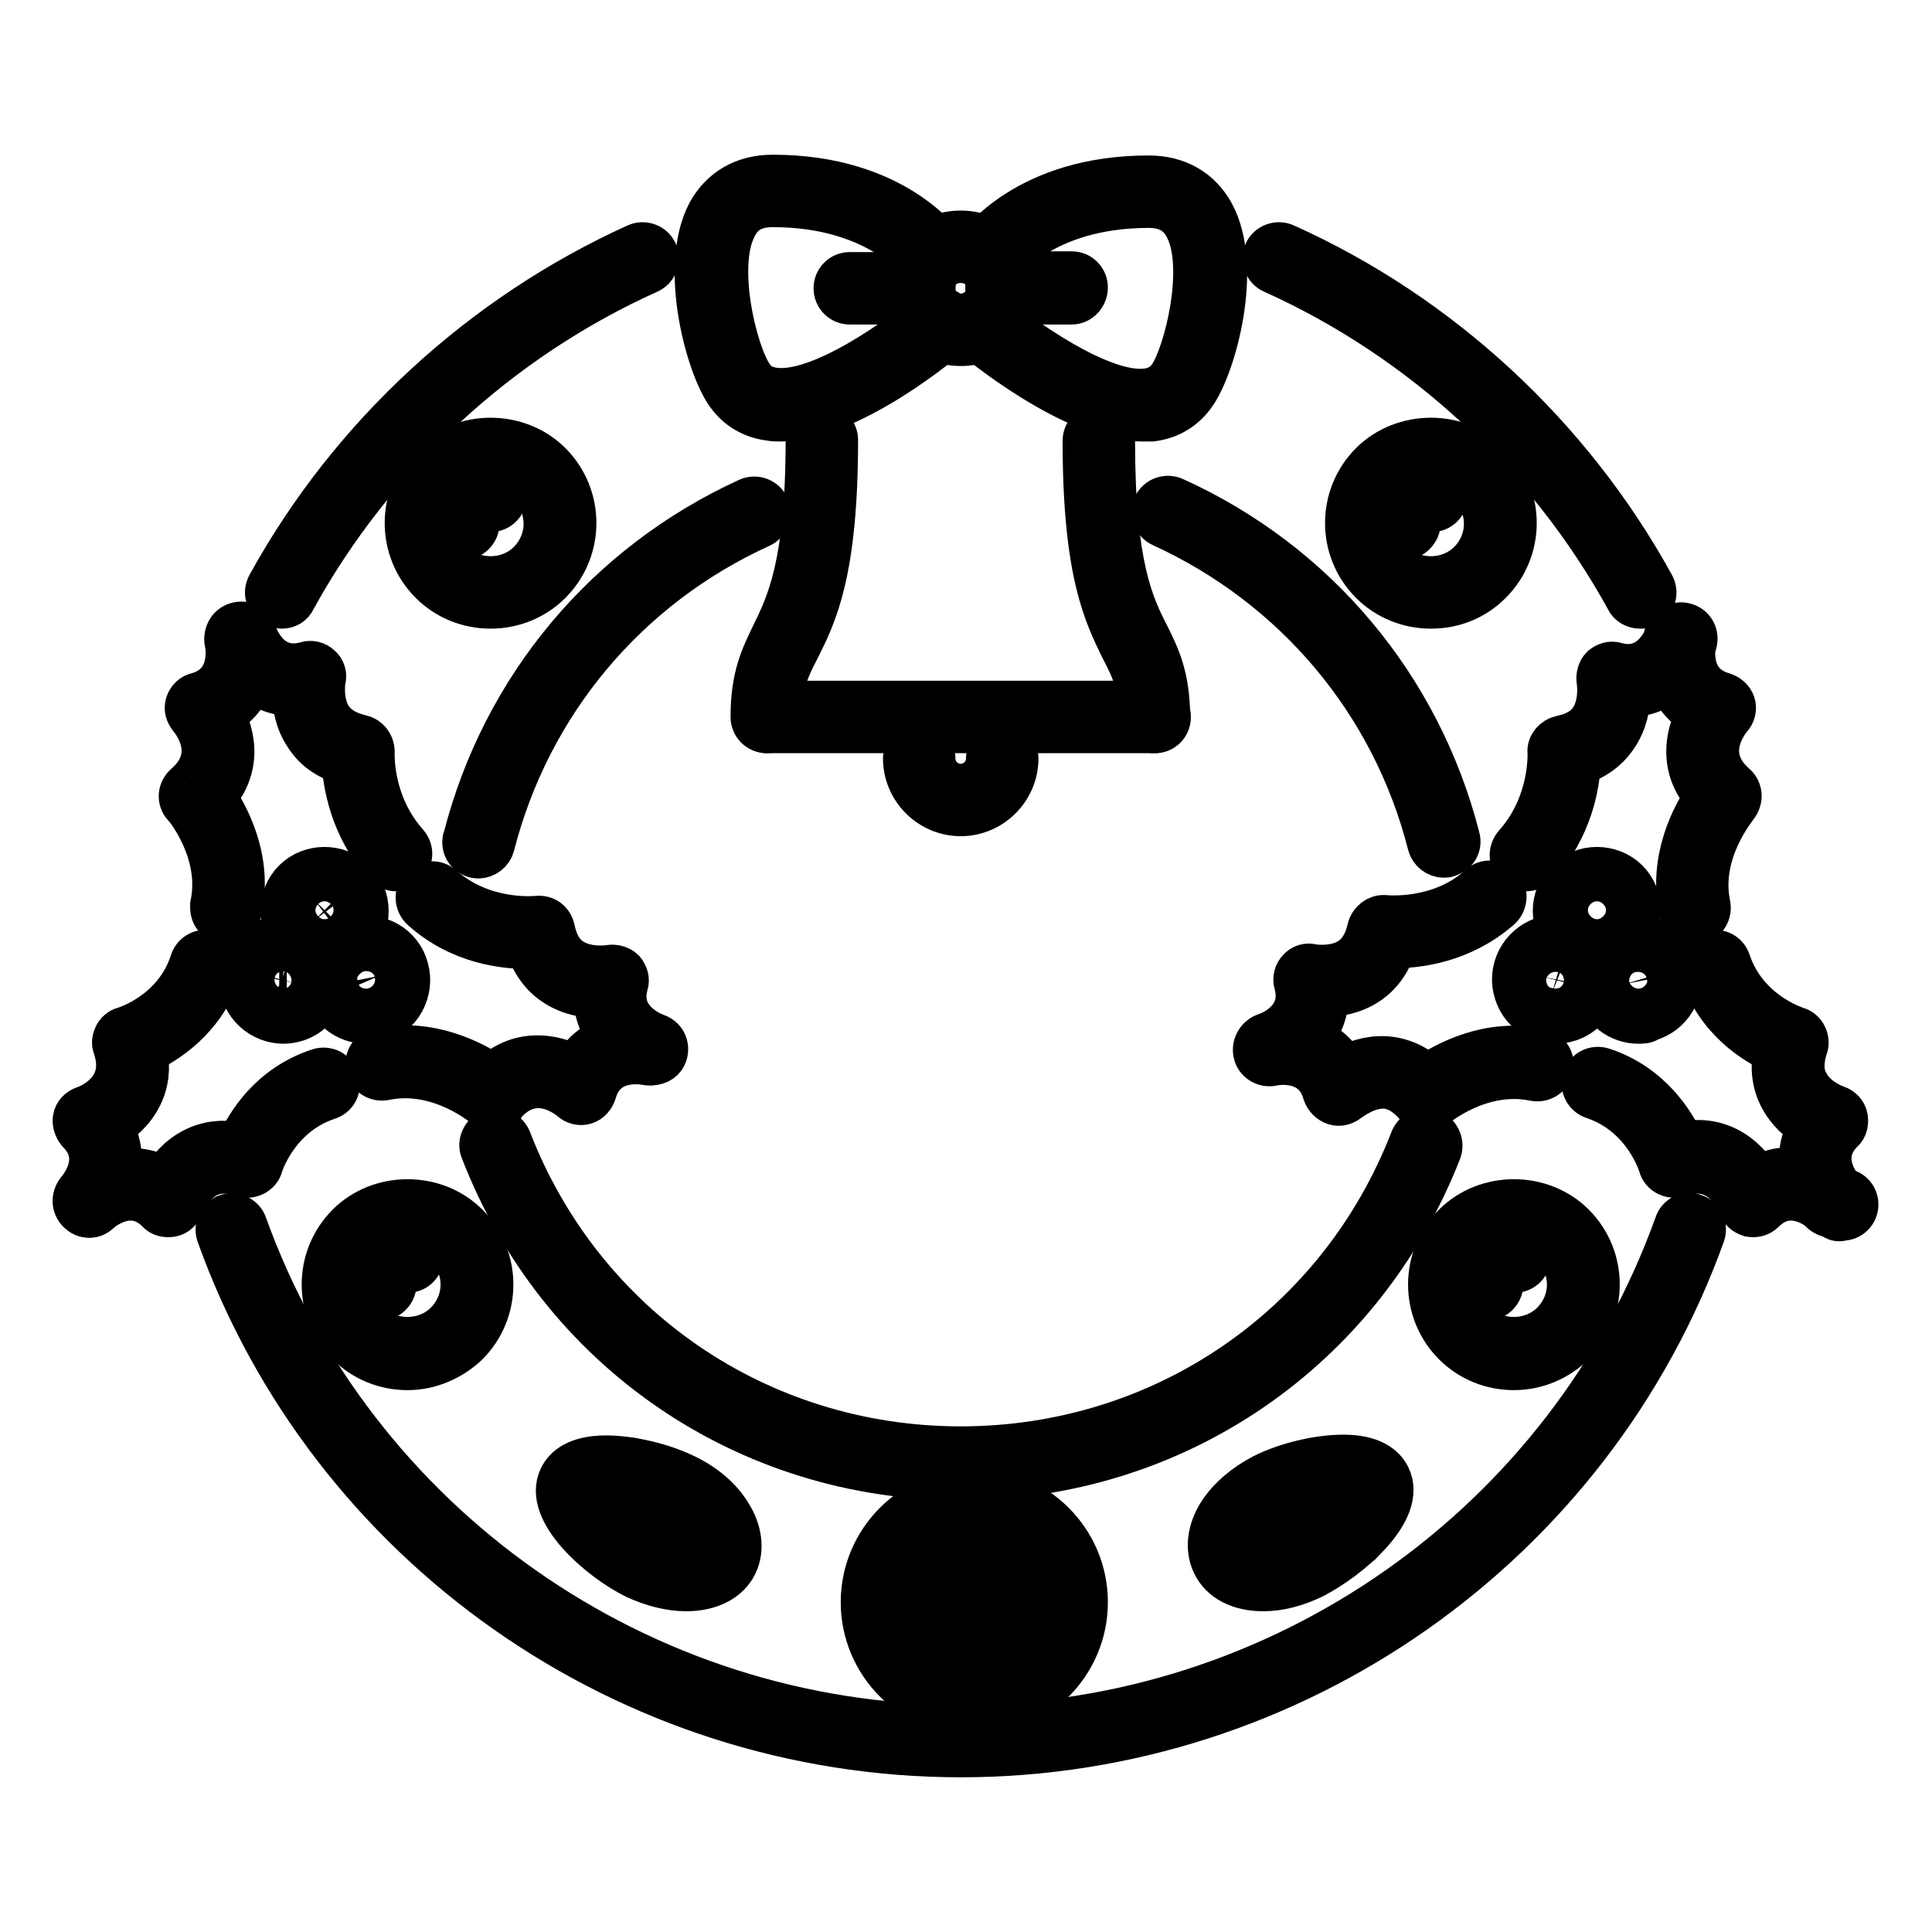 <?xml version="1.0" encoding="utf-8"?>
<!-- Svg Vector Icons : http://www.onlinewebfonts.com/icon -->
<!DOCTYPE svg PUBLIC "-//W3C//DTD SVG 1.1//EN" "http://www.w3.org/Graphics/SVG/1.1/DTD/svg11.dtd">
<svg version="1.1" xmlns="http://www.w3.org/2000/svg" xmlns:xlink="http://www.w3.org/1999/xlink" x="0px" y="0px" viewBox="0 0 256 256" enable-background="new 0 0 256 256" xml:space="preserve">
<g> <path stroke-width="6" fill-opacity="0" stroke="#000000"  d="M186,71.2c-1,0-1.8-0.8-1.8-1.8c0,0,0,0,0,0c0-3,2.5-5.5,5.5-5.5c1,0,1.8,0.8,1.8,1.8c0,1-0.8,1.8-1.8,1.8 c-1,0-1.8,0.8-1.8,1.8S187,71.2,186,71.2C186,71.2,186,71.2,186,71.2L186,71.2z"/> <path stroke-width="6" fill-opacity="0" stroke="#000000"  d="M189.6,80.3c-2.9,0-5.7-1.1-7.8-3.2c-4.3-4.3-4.3-11.3,0-15.6c4.2-4.2,11.4-4.2,15.6,0 c4.3,4.3,4.3,11.3,0,15.6C195.3,79.2,192.6,80.3,189.6,80.3z M189.6,62c-2,0-3.8,0.8-5.2,2.2c-1.4,1.4-2.1,3.2-2.1,5.2 c0,2,0.8,3.8,2.1,5.2c2.8,2.8,7.6,2.8,10.4,0c2.9-2.9,2.9-7.5,0-10.4C193.4,62.8,191.6,62,189.6,62z M61.3,71.2 c-1,0-1.8-0.8-1.8-1.8c0,0,0,0,0,0c0-3,2.5-5.5,5.5-5.5c1,0,1.8,0.8,1.8,1.8c0,1-0.8,1.8-1.8,1.8c-1,0-1.8,0.8-1.8,1.8c0,0,0,0,0,0 C63.2,70.4,62.3,71.2,61.3,71.2C61.3,71.2,61.3,71.2,61.3,71.2z"/> <path stroke-width="6" fill-opacity="0" stroke="#000000"  d="M65,80.3c-2.9,0-5.7-1.1-7.8-3.2c-4.3-4.3-4.3-11.3,0-15.6c4.2-4.2,11.4-4.2,15.6,0 c4.3,4.3,4.3,11.3,0,15.6C70.7,79.2,67.9,80.3,65,80.3z M65,62c-2,0-3.8,0.8-5.2,2.2c-2.9,2.9-2.9,7.5,0,10.4 c2.8,2.8,7.6,2.8,10.4,0c2.9-2.9,2.9-7.5,0-10.4C68.8,62.8,66.9,62,65,62z M197,172c-1,0-1.8-0.8-1.8-1.8c0-3,2.5-5.5,5.5-5.5 c1,0,1.8,0.8,1.8,1.8c0,0,0,0,0,0c0,1-0.8,1.8-1.8,1.8c-1,0-1.8,0.8-1.8,1.8v0C198.8,171.2,198,172,197,172L197,172z"/> <path stroke-width="6" fill-opacity="0" stroke="#000000"  d="M200.6,181.2c-2.9,0-5.7-1.1-7.8-3.2c-4.3-4.3-4.3-11.3,0-15.6c4.2-4.2,11.4-4.2,15.6,0 c4.3,4.3,4.3,11.3,0,15.6C206.3,180,203.6,181.2,200.6,181.2z M200.6,162.8c-2,0-3.8,0.8-5.2,2.2c-1.4,1.4-2.1,3.2-2.1,5.2 c0,1.9,0.8,3.8,2.1,5.2c2.8,2.8,7.6,2.8,10.4,0c2.9-2.9,2.9-7.5,0-10.4C204.4,163.6,202.6,162.8,200.6,162.8z"/> <path stroke-width="6" fill-opacity="0" stroke="#000000"  d="M127.3,232.5c-44,0-83.5-27.7-98.3-69c-0.3-1,0.2-2,1.1-2.3c0.9-0.3,2,0.2,2.3,1.1 c14.3,39.8,52.4,66.6,94.9,66.6c42.5,0,80.6-26.8,94.9-66.6c0.3-1,1.4-1.5,2.3-1.1c1,0.3,1.4,1.4,1.1,2.3 C210.8,204.7,171.3,232.5,127.3,232.5z M37.3,80.3c-0.3,0-0.6-0.1-0.9-0.2c-0.9-0.5-1.2-1.6-0.7-2.5c0,0,0,0,0,0 c10.9-19.8,28.2-35.7,48.7-45c0.9-0.4,2,0,2.4,0.9c0,0,0,0,0,0c0.4,0.9,0,2-0.9,2.4c0,0,0,0,0,0c-19.8,8.9-36.5,24.3-47,43.4 C38.6,80,38,80.3,37.3,80.3z M63.4,113.4c-1,0-1.8-0.8-1.8-1.8c0-0.2,0-0.3,0.1-0.5c5.1-19.9,18.7-36.2,37.5-44.8 c0.9-0.4,2,0,2.4,0.9c0.4,0.9,0,2-0.9,2.4c0,0,0,0,0,0C82.9,77.7,70,93.2,65.2,112C65,112.8,64.2,113.4,63.4,113.4L63.4,113.4z  M191.3,113.3c-0.8,0-1.6-0.6-1.8-1.4c-4.8-18.9-17.8-34.3-35.5-42.4c-0.9-0.4-1.3-1.5-0.9-2.4c0,0,0,0,0,0 c0.4-0.9,1.5-1.3,2.4-0.9c18.8,8.5,32.5,24.9,37.6,44.8c0.3,1-0.3,2-1.3,2.2C191.7,113.3,191.5,113.3,191.3,113.3L191.3,113.3z"/> <path stroke-width="6" fill-opacity="0" stroke="#000000"  d="M127.3,195.8c-28.3,0-53.1-17-63.3-43.4c-0.4-0.9,0.1-2,1-2.4c0,0,0,0,0,0c0.9-0.4,2,0.1,2.4,1c0,0,0,0,0,0 c9.6,24.9,33.1,41,59.9,41c26.8,0,50.3-16.1,59.9-41c0.4-0.9,1.4-1.4,2.4-1c0,0,0,0,0,0c0.9,0.4,1.4,1.4,1.1,2.4c0,0,0,0,0,0 C180.4,178.8,155.6,195.8,127.3,195.8z M129.1,227c-8.1,0-14.7-6.6-14.7-14.7c0-8.1,6.6-14.7,14.7-14.7c8.1,0,14.7,6.6,14.7,14.7 C143.8,220.4,137.2,227,129.1,227z M129.1,201.3c-6.1,0-11,4.9-11,11c0,6.1,4.9,11,11,11c6.1,0,11-4.9,11-11 C140.1,206.3,135.2,201.3,129.1,201.3z M50.3,172c-1,0-1.8-0.8-1.8-1.8c0-3,2.5-5.5,5.5-5.5c1,0,1.8,0.8,1.8,1.8 c0,1-0.8,1.8-1.8,1.8c-1,0-1.8,0.8-1.8,1.8C52.2,171.2,51.3,172,50.3,172z"/> <path stroke-width="6" fill-opacity="0" stroke="#000000"  d="M54,181.2c-2.9,0-5.7-1.1-7.8-3.2c-4.3-4.3-4.3-11.3,0-15.6c4.2-4.2,11.4-4.2,15.6,0 c4.3,4.3,4.3,11.3,0,15.6C59.7,180,56.9,181.2,54,181.2z M54,162.8c-2,0-3.8,0.8-5.2,2.2c-1.4,1.4-2.1,3.2-2.1,5.2 c0,2,0.8,3.8,2.1,5.2c2.8,2.8,7.6,2.8,10.4,0c2.9-2.9,2.9-7.5,0-10.4C57.8,163.6,55.9,162.8,54,162.8z M211.6,126.2 c-1.5,0-2.9-0.6-3.9-1.6c-1-1-1.6-2.4-1.6-3.9c0-1.5,0.6-2.9,1.6-3.9c2.1-2.1,5.7-2.1,7.8,0c1,1,1.6,2.4,1.6,3.9 c0,1.5-0.6,2.8-1.6,3.9C214.5,125.6,213.1,126.2,211.6,126.2z M211.6,118.8c-0.5,0-1,0.2-1.3,0.5c-0.3,0.3-0.5,0.8-0.5,1.3 c0,0.5,0.2,1,0.5,1.3c0.7,0.7,1.9,0.7,2.6,0c0.3-0.3,0.5-0.8,0.5-1.3c0-0.5-0.2-1-0.5-1.3C212.6,119,212.1,118.8,211.6,118.8z"/> <path stroke-width="6" fill-opacity="0" stroke="#000000"  d="M217.1,135.3c-2.5,0-4.7-1.7-5.3-4.1c-0.4-1.4-0.2-2.9,0.5-4.2c0.7-1.3,1.9-2.2,3.3-2.6 c2.8-0.8,6,1,6.7,3.9c0.8,2.9-1,5.9-3.9,6.7C218.1,135.3,217.6,135.3,217.1,135.3z M217.1,128c-0.2,0-0.3,0-0.5,0.1 c-0.5,0.1-0.9,0.4-1.1,0.9c-0.2,0.4-0.3,0.9-0.2,1.4c0.3,1,1.3,1.6,2.2,1.3c1-0.3,1.6-1.3,1.3-2.2C218.7,128.6,218,128,217.1,128z" /> <path stroke-width="6" fill-opacity="0" stroke="#000000"  d="M206.1,135.3c-0.5,0-1-0.1-1.4-0.2c-1.4-0.4-2.6-1.3-3.3-2.6c-0.7-1.3-0.9-2.8-0.5-4.2 c0.8-2.9,3.8-4.7,6.7-3.9c2.9,0.8,4.7,3.8,3.9,6.7C210.8,133.7,208.6,135.3,206.1,135.3L206.1,135.3z M206.1,128 c-0.8,0-1.6,0.6-1.8,1.4c-0.1,0.5-0.1,1,0.2,1.4c0.2,0.4,0.6,0.7,1.1,0.9c1,0.3,2-0.3,2.2-1.3c0.3-1-0.3-2-1.3-2.2 C206.5,128,206.3,128,206.1,128z"/> <path stroke-width="6" fill-opacity="0" stroke="#000000"  d="M242.8,161c-0.4,0-0.9-0.2-1.2-0.5c-0.4-0.4-4.4-3.7-8-0.1c-0.5,0.5-1.1,0.6-1.7,0.5 c-0.6-0.2-1.1-0.6-1.3-1.2c-0.2-0.6-2.3-6.1-8.2-4.1c-0.5,0.2-1,0.1-1.4-0.1c-0.4-0.2-0.8-0.6-0.9-1.1c-0.1-0.3-2.1-6.8-8.9-9.1 c-1-0.3-1.5-1.4-1.2-2.3c0.3-1,1.3-1.5,2.3-1.2c6.4,2.1,9.4,7.2,10.6,9.8c2.2-0.4,4.1-0.2,5.9,0.7c2,1,3.3,2.6,4.1,3.9 c4.4-2.6,9-0.4,11.1,1.5c0.8,0.7,0.8,1.8,0.1,2.6h0C243.8,160.8,243.3,161,242.8,161L242.8,161z"/> <path stroke-width="6" fill-opacity="0" stroke="#000000"  d="M242.8,161c-0.5,0-1-0.2-1.4-0.6c-1.8-2.1-4.1-6.7-1.5-11.1c-1.3-0.8-2.9-2.1-3.9-4.1 c-0.9-1.8-1.1-3.8-0.7-5.9c-2.6-1.2-7.7-4.2-9.8-10.7c-0.3-1,0.2-2,1.2-2.3c1-0.3,2,0.2,2.3,1.2c0,0,0,0,0,0c2.3,6.8,8.8,8.8,9,8.9 c0.5,0.1,0.9,0.5,1.1,0.9c0.2,0.4,0.3,1,0.1,1.4c-0.6,1.9-0.6,3.5,0.1,4.8c1.2,2.4,4,3.3,4,3.3c0.6,0.2,1.1,0.7,1.2,1.3 c0.1,0.6,0,1.3-0.5,1.7c-3.6,3.6-0.3,7.5,0.1,8c1,0,1.8,0.8,1.8,1.8c0,1-0.8,1.8-1.8,1.8C243.6,161.6,243.1,161.4,242.8,161 L242.8,161z M168.3,140.8c-0.8,0-1.5-0.5-1.7-1.3c-0.3-1,0.2-2,1.2-2.3c0,0,0,0,0,0c0.6-0.2,5.3-2,4-6.9c-0.2-0.6,0-1.3,0.4-1.7 c0.4-0.5,1.1-0.7,1.7-0.5c0,0,1.7,0.3,3.5-0.2c2.2-0.6,3.5-2.2,4.1-4.8c0.2-0.9,1.1-1.6,2-1.5c0.1,0,7.3,0.8,12.7-4.1 c0.7-0.7,1.9-0.6,2.6,0.1c0.7,0.7,0.6,1.9-0.1,2.6c0,0,0,0,0,0c-5.1,4.5-11,5.1-14,5.1c-0.7,2.1-1.9,3.8-3.6,4.9 c-1.8,1.2-3.8,1.5-5.4,1.6c0.1,5.1-4.2,8-6.8,8.8C168.6,140.8,168.5,140.8,168.3,140.8L168.3,140.8z"/> <path stroke-width="6" fill-opacity="0" stroke="#000000"  d="M189.1,146.9c-0.5,0-1-0.2-1.4-0.6c-1.3-1.5-2.7-2.3-4.2-2.4c-2.6-0.1-4.8,1.8-4.9,1.8 c-0.5,0.4-1.1,0.6-1.7,0.4c-0.6-0.2-1.1-0.7-1.3-1.3c-1.4-5-6.7-4-7-3.9c-1,0.2-2-0.4-2.2-1.4c-0.2-1,0.4-2,1.4-2.2 c2.7-0.6,7.9-0.2,10.3,4.3c1.4-0.7,3.3-1.4,5.4-1.3c2,0.1,3.9,0.9,5.6,2.4c2.5-1.7,8.3-4.9,15-3.4c1,0.2,1.6,1.2,1.4,2.2 c-0.2,1-1.2,1.6-2.2,1.4c-7.2-1.5-13.2,3.6-13.3,3.7C189.9,146.7,189.5,146.9,189.1,146.9z"/> <path stroke-width="6" fill-opacity="0" stroke="#000000"  d="M224.6,122.1c-0.9,0-1.6-0.6-1.8-1.5c-1.4-6.8,1.7-12.5,3.4-15c-1.5-1.7-2.3-3.5-2.4-5.6 c-0.1-2.2,0.6-4.1,1.3-5.4c-4.5-2.5-4.8-7.6-4.3-10.3c0.2-1,1.2-1.6,2.2-1.4c1,0.2,1.6,1.2,1.4,2.2c-0.1,0.6-1,5.6,3.9,7 c0.6,0.2,1.1,0.6,1.3,1.2c0.2,0.6,0,1.3-0.4,1.7c-0.4,0.5-4.1,5,0.6,9.1c0.8,0.7,0.8,1.8,0.2,2.6c0,0.1-5.2,6.1-3.7,13.2 c0.2,1-0.4,2-1.4,2.2C224.9,122.1,224.8,122.1,224.6,122.1z"/> <path stroke-width="6" fill-opacity="0" stroke="#000000"  d="M202.2,115.1c-0.5,0-0.9-0.2-1.2-0.5c-0.8-0.7-0.8-1.8-0.1-2.6c4.9-5.5,4.5-12.3,4.5-12.3 c-0.1-0.9,0.6-1.7,1.5-1.9c1.9-0.4,3.3-1.2,4.1-2.5c1.4-2.2,0.9-5.1,0.9-5.1c-0.1-0.6,0.1-1.3,0.5-1.7c0.5-0.4,1.1-0.6,1.7-0.4 c5,1.4,6.8-3.8,6.9-4c0.3-1,1.3-1.5,2.3-1.2c1,0.3,1.5,1.3,1.2,2.3c0,0,0,0,0,0c-0.9,2.6-3.7,6.9-8.8,6.8c0,1.5-0.4,3.6-1.6,5.4 c-1.1,1.7-2.8,3-5,3.7c-0.1,2.7-1,8.5-5.5,13.5C203.2,114.9,202.7,115.1,202.2,115.1L202.2,115.1z"/> <path stroke-width="6" fill-opacity="0" stroke="#000000"  d="M43,126.2c-1.5,0-2.9-0.6-3.9-1.6c-1-1-1.6-2.4-1.6-3.9c0-1.5,0.6-2.9,1.6-3.9c2.1-2.1,5.7-2.1,7.8,0 c1,1,1.6,2.4,1.6,3.9c0,1.5-0.6,2.8-1.6,3.9C45.9,125.6,44.5,126.2,43,126.2z M43,118.8c-0.5,0-0.9,0.2-1.3,0.5 c-0.3,0.3-0.5,0.8-0.5,1.3c0,0.5,0.2,0.9,0.5,1.3c0.7,0.7,1.9,0.7,2.6,0c0.3-0.3,0.5-0.8,0.5-1.3c0-0.5-0.2-1-0.5-1.3 C44,119,43.5,118.8,43,118.8z"/> <path stroke-width="6" fill-opacity="0" stroke="#000000"  d="M37.5,135.3c-0.5,0-1-0.1-1.4-0.2c-2.9-0.8-4.7-3.8-3.9-6.7c0.8-2.9,3.9-4.7,6.7-3.9 c1.4,0.4,2.6,1.3,3.3,2.6c0.7,1.3,0.9,2.8,0.5,4.2C42.2,133.7,40,135.3,37.5,135.3z M37.5,128c-0.8,0-1.6,0.6-1.8,1.4 c-0.3,1,0.3,2,1.3,2.2c0.2,0,0.3,0.1,0.5,0.1c0.8,0,1.6-0.6,1.8-1.4c0.1-0.5,0.1-1-0.2-1.4c-0.2-0.4-0.6-0.7-1.1-0.9 C37.8,128,37.7,128,37.5,128z"/> <path stroke-width="6" fill-opacity="0" stroke="#000000"  d="M48.5,135.3c-2.5,0-4.7-1.7-5.3-4.1c-0.8-2.9,1-5.9,3.9-6.7c2.9-0.8,6,1,6.7,3.9c0.4,1.4,0.2,2.9-0.5,4.2 c-0.7,1.3-1.9,2.2-3.3,2.6C49.4,135.3,49,135.3,48.5,135.3z M48.5,128c-1,0-1.8,0.8-1.8,1.8c0,0.2,0,0.3,0.1,0.5 c0.3,1,1.3,1.6,2.2,1.3c0.5-0.1,0.9-0.4,1.1-0.9c0.2-0.4,0.3-0.9,0.2-1.4C50,128.6,49.3,128,48.5,128z"/> <path stroke-width="6" fill-opacity="0" stroke="#000000"  d="M11.9,161c-0.5,0-1-0.2-1.4-0.6c-0.7-0.8-0.6-1.9,0.1-2.6c2.1-1.8,6.7-4.1,11.1-1.5 c0.8-1.3,2.1-2.9,4.1-3.9c1.8-0.9,3.8-1.1,5.9-0.7c1.2-2.7,4.2-7.7,10.6-9.8c1-0.3,2,0.2,2.3,1.2c0.3,1-0.2,2-1.2,2.3 c-6.9,2.3-8.9,9-8.9,9c-0.1,0.5-0.5,0.9-0.9,1.1c-0.4,0.2-1,0.3-1.4,0.1c-1.8-0.6-3.5-0.6-4.8,0.1c-2.4,1.2-3.3,4-3.4,4 c-0.2,0.6-0.7,1.1-1.3,1.2c-0.6,0.1-1.3,0-1.7-0.5c-3.6-3.6-7.5-0.3-8,0.1C12.7,160.8,12.3,161,11.9,161z"/> <path stroke-width="6" fill-opacity="0" stroke="#000000"  d="M11.8,161c-0.5,0-0.9-0.2-1.2-0.5c-0.8-0.7-0.8-1.8-0.2-2.6c0.4-0.5,3.7-4.4,0.1-8 c-0.4-0.5-0.6-1.1-0.5-1.7c0.1-0.6,0.6-1.1,1.2-1.3c0.6-0.2,6.1-2.3,4.1-8.2c-0.2-0.5-0.1-1,0.1-1.4c0.2-0.4,0.6-0.8,1.1-0.9 c0.3-0.1,6.8-2.1,9-8.9c0.3-1,1.3-1.5,2.3-1.2c0,0,0,0,0,0c1,0.3,1.5,1.4,1.2,2.3c-2.1,6.4-7.2,9.5-9.8,10.7 c0.4,2.2,0.2,4.1-0.7,5.9c-1,2-2.6,3.3-3.9,4.1c2.6,4.4,0.4,9-1.5,11.1C12.9,160.7,12.4,161,11.8,161L11.8,161z M86.4,140.8 c-0.2,0-0.4,0-0.6-0.1c-2.6-0.9-6.9-3.7-6.8-8.8c-1.5,0-3.6-0.4-5.4-1.6c-1.7-1.1-2.9-2.8-3.6-4.9c-2.9,0-8.9-0.5-14-5.1 c-0.7-0.7-0.8-1.8-0.1-2.6c0.7-0.7,1.8-0.8,2.6-0.1c5.5,4.9,12.6,4.1,12.7,4.1c1-0.1,1.8,0.5,2,1.5c0.4,1.9,1.2,3.3,2.5,4.1 c2.2,1.4,5.1,0.9,5.1,0.9c0.6-0.1,1.3,0.1,1.7,0.5c0.4,0.5,0.6,1.1,0.4,1.7c-1.4,5,3.8,6.8,4,6.9c1,0.3,1.5,1.3,1.2,2.3 c0,0,0,0,0,0C87.9,140.3,87.2,140.8,86.4,140.8L86.4,140.8z"/> <path stroke-width="6" fill-opacity="0" stroke="#000000"  d="M65.5,146.9c-0.4,0-0.9-0.2-1.2-0.4c-0.1-0.1-6.1-5.2-13.3-3.7c-1,0.2-2-0.4-2.2-1.4c-0.2-1,0.4-2,1.4-2.2 h0c6.7-1.4,12.5,1.7,15,3.4c1.7-1.5,3.5-2.3,5.6-2.4c2.2-0.1,4.1,0.6,5.4,1.3c2.5-4.5,7.6-4.8,10.3-4.3c1,0.2,1.6,1.2,1.4,2.2 c-0.2,1-1.2,1.6-2.2,1.4c-0.6-0.1-5.6-1-7,3.9c-0.2,0.6-0.6,1.1-1.2,1.3s-1.3,0-1.7-0.4c-0.5-0.4-5-4.1-9.1,0.6 C66.6,146.6,66.1,146.9,65.5,146.9L65.5,146.9z"/> <path stroke-width="6" fill-opacity="0" stroke="#000000"  d="M30,122.1c-1,0-1.8-0.8-1.8-1.8c0-0.1,0-0.3,0-0.4c1.5-7.1-3.6-13.2-3.7-13.2c-0.7-0.8-0.6-1.9,0.2-2.6 c4.7-4.1,1-8.6,0.6-9.1c-0.4-0.5-0.6-1.1-0.4-1.7c0.2-0.6,0.7-1.1,1.3-1.2c5-1.4,4-6.7,3.9-7c-0.2-1,0.4-2,1.4-2.2 c1-0.2,2,0.4,2.2,1.4c0.6,2.7,0.2,7.9-4.3,10.3c0.7,1.4,1.4,3.3,1.3,5.4c-0.1,2-0.9,3.9-2.4,5.6c1.7,2.5,4.9,8.3,3.4,15 C31.6,121.5,30.8,122.1,30,122.1z"/> <path stroke-width="6" fill-opacity="0" stroke="#000000"  d="M52.5,115.1c-0.5,0-1-0.2-1.4-0.6c-4.5-5-5.3-10.8-5.5-13.5c-2.2-0.7-3.9-1.9-5-3.7 c-1.2-1.8-1.5-3.8-1.6-5.4c-5.1,0.1-8-4.2-8.8-6.8c-0.3-1,0.2-2,1.2-2.3c0,0,0,0,0,0c1-0.3,2,0.2,2.3,1.2c0.2,0.6,2,5.4,6.9,4 c0.6-0.2,1.3,0,1.7,0.4c0.5,0.4,0.7,1.1,0.5,1.7c0,0-0.3,1.7,0.2,3.5c0.6,2.2,2.2,3.5,4.8,4.1c0.9,0.2,1.5,1,1.5,1.9 c0,0.1-0.4,6.8,4.5,12.3c0.7,0.8,0.6,1.9-0.1,2.6C53.4,115,52.9,115.1,52.5,115.1z"/> <path stroke-width="6" fill-opacity="0" stroke="#000000"  d="M133.7,221.5c-0.3,0-0.6-0.1-0.9-0.2l-3.6-2l-3.6,2c-0.9,0.5-2,0.2-2.5-0.7c-0.2-0.4-0.3-0.8-0.2-1.2 l0.7-4.4l-3-3.1c-0.7-0.7-0.7-1.9,0-2.6c0.3-0.3,0.6-0.4,1-0.5l4.1-0.6l1.9-3.9c0.6-1.3,2.7-1.3,3.3,0l1.9,3.9l4.1,0.6 c0.7,0.1,1.2,0.6,1.5,1.2c0.2,0.7,0.1,1.4-0.4,1.9l-3,3.1l0.7,4.4c0.2,1-0.5,1.9-1.5,2.1C133.9,221.5,133.8,221.5,133.7,221.5 L133.7,221.5z M129.1,215.3c0.3,0,0.6,0.1,0.9,0.2l1.2,0.7l-0.3-1.6c-0.1-0.6,0.1-1.2,0.5-1.6l1.2-1.2l-1.5-0.2 c-0.6-0.1-1.1-0.5-1.4-1l-0.6-1.3l-0.6,1.3c-0.3,0.6-0.8,0.9-1.4,1l-1.5,0.2l1.2,1.2c0.4,0.4,0.6,1,0.5,1.6l-0.3,1.6l1.2-0.7 C128.5,215.4,128.8,215.3,129.1,215.3L129.1,215.3z"/> <path stroke-width="6" fill-opacity="0" stroke="#000000"  d="M167.4,210.5c-3.1,0-5.5-1.2-6.5-3.4c-0.9-1.9-0.6-4.3,0.8-6.5c1.3-2,3.3-3.7,5.8-5c3-1.5,7.2-2.5,10.5-2.5 c3.8,0,5.3,1.4,5.9,2.6c2.2,4.4-5.2,10.7-9.9,13.1C171.8,209.9,169.5,210.5,167.4,210.5L167.4,210.5z M178,196.9 c-2.7,0-6.3,0.9-8.9,2.1c-1.9,0.9-3.5,2.3-4.4,3.7c-0.7,1.1-0.9,2.2-0.6,2.9c0.8,1.6,4.8,1.7,8.2,0c4.7-2.3,8.6-7.1,8.2-8.2 C180.5,197.3,179.8,196.9,178,196.9z"/> <path stroke-width="6" fill-opacity="0" stroke="#000000"  d="M169.1,204.9c-0.9,0-1.7-0.7-1.8-1.6l-0.8-5.7c-0.1-1,0.6-1.9,1.6-2.1c0,0,0,0,0,0c1-0.1,1.9,0.6,2.1,1.6 l0.8,5.7c0.1,1-0.6,1.9-1.6,2.1C169.2,204.9,169.1,204.9,169.1,204.9z"/> <path stroke-width="6" fill-opacity="0" stroke="#000000"  d="M173.2,209c-0.5,0-1-0.2-1.3-0.5l-4.1-4.1c-0.7-0.7-0.7-1.9,0-2.6c0,0,0,0,0,0c0.7-0.7,1.9-0.7,2.6,0h0 l4.1,4.1c0.7,0.7,0.7,1.9,0,2.6l0,0C174.1,208.8,173.6,209,173.2,209z M175.6,201.7c-0.9,0-1.7-0.7-1.8-1.6l-0.6-4.6 c-0.1-1,0.6-1.9,1.6-2.1c0,0,0,0,0,0c1-0.1,1.9,0.6,2.1,1.6l0.6,4.6c0.1,1-0.6,1.9-1.6,2.1C175.8,201.7,175.7,201.7,175.6,201.7 L175.6,201.7z"/> <path stroke-width="6" fill-opacity="0" stroke="#000000"  d="M178.9,204.9c-0.5,0-1-0.2-1.3-0.5l-3.2-3.3c-0.7-0.7-0.7-1.9,0-2.6c0,0,0,0,0,0c0.7-0.7,1.9-0.7,2.6,0 c0,0,0,0,0,0l3.2,3.3c0.7,0.7,0.7,1.9,0,2.6C179.8,204.7,179.4,204.9,178.9,204.9L178.9,204.9z"/> <path stroke-width="6" fill-opacity="0" stroke="#000000"  d="M90.9,210.5c-2.1,0-4.4-0.6-6.6-1.6c-4.7-2.3-12.1-8.7-9.9-13.1c0.6-1.2,2.1-2.6,5.9-2.6 c3.2,0,7.5,1,10.5,2.5c2.5,1.2,4.6,3,5.8,5c1.4,2.2,1.7,4.6,0.8,6.5C96.4,209.3,94,210.5,90.9,210.5L90.9,210.5z M80.3,196.9 c-1.9,0-2.5,0.4-2.6,0.5c-0.4,1.1,3.5,5.8,8.2,8.2c1.7,0.8,3.4,1.3,5,1.3c1.6,0,2.8-0.5,3.2-1.3c0.3-0.7,0.1-1.8-0.6-2.9 c-0.9-1.4-2.5-2.7-4.4-3.7C86.7,197.7,83,196.9,80.3,196.9z"/> <path stroke-width="6" fill-opacity="0" stroke="#000000"  d="M89.2,204.9c-1,0-1.8-0.8-1.8-1.8c0-0.1,0-0.2,0-0.2l0.8-5.7c0.1-1,1-1.7,2.1-1.6c1,0.1,1.7,1.1,1.6,2.1 c0,0,0,0,0,0l-0.8,5.7C90.9,204.2,90.1,204.9,89.2,204.9L89.2,204.9z"/> <path stroke-width="6" fill-opacity="0" stroke="#000000"  d="M85.1,209c-0.5,0-0.9-0.2-1.3-0.5c-0.7-0.7-0.7-1.9,0-2.6l0,0l4.1-4.1c0.7-0.7,1.9-0.7,2.6,0s0.7,1.9,0,2.6 c0,0,0,0,0,0l-4.1,4.1C86.1,208.8,85.6,209,85.1,209z M82.7,201.7c-1,0-1.8-0.8-1.8-1.8c0-0.1,0-0.2,0-0.2l0.6-4.6 c0.1-1,1.1-1.7,2.1-1.6c1,0.1,1.7,1.1,1.6,2.1c0,0,0,0,0,0l-0.6,4.6C84.3,201,83.6,201.7,82.7,201.7z"/> <path stroke-width="6" fill-opacity="0" stroke="#000000"  d="M79.4,204.9c-1,0-1.8-0.8-1.8-1.8c0-0.5,0.2-0.9,0.5-1.3l3.2-3.3c0.7-0.7,1.9-0.7,2.6,0c0,0,0,0,0,0 c0.7,0.7,0.7,1.9,0,2.6c0,0,0,0,0,0l-3.2,3.3C80.4,204.7,79.9,204.9,79.4,204.9z"/> <path stroke-width="6" fill-opacity="0" stroke="#000000"  d="M101.6,96.8c-1,0-1.8-0.8-1.8-1.8c0,0,0,0,0,0c0-5.3,1.3-7.9,2.7-10.8c2-4.1,4.6-9.3,4.6-25.9 c0-1,0.8-1.8,1.8-1.8c1,0,1.8,0.8,1.8,1.8c0,17.5-2.8,23.1-5,27.5c-1.4,2.7-2.4,4.7-2.4,9.1C103.5,96,102.7,96.8,101.6,96.8 C101.6,96.8,101.6,96.8,101.6,96.8z M153,96.8c-1,0-1.8-0.8-1.8-1.8c0,0,0,0,0,0c0-4.4-1-6.4-2.4-9.1c-2.2-4.5-5-10-5-27.5 c0-1,0.8-1.8,1.8-1.8c1,0,1.8,0.8,1.8,1.8c0,16.6,2.5,21.8,4.6,25.9c1.4,2.8,2.7,5.5,2.7,10.8C154.8,96,154,96.8,153,96.8 C153,96.8,153,96.8,153,96.8z"/> <path stroke-width="6" fill-opacity="0" stroke="#000000"  d="M153,96.8h-51.3c-1,0-1.8-0.8-1.8-1.8s0.8-1.8,1.8-1.8H153c1,0,1.8,0.8,1.8,1.8S154,96.8,153,96.8z  M127.3,45.5c-4.2,0-7.3-3.1-7.3-7.3s3.1-7.3,7.3-7.3c4.2,0,7.3,3.1,7.3,7.3C134.6,42.4,131.6,45.5,127.3,45.5z M127.3,34.5 c-1.7,0-3.7,1-3.7,3.7c0,2.7,2,3.7,3.7,3.7s3.7-1,3.7-3.7C131,35.5,129,34.5,127.3,34.5z"/> <path stroke-width="6" fill-opacity="0" stroke="#000000"  d="M151.2,55.5c-9,0-21.7-10.6-22.3-11.1c-0.8-0.7-0.9-1.8-0.2-2.6c0.7-0.8,1.8-0.9,2.6-0.2c0,0,0,0,0,0 c3.7,3.1,14.7,11.1,20.8,10.2c1.3-0.2,2.3-0.8,3-1.8c2.1-3,5-14.6,2.2-19.9c-1-2-2.7-2.9-5.1-2.9c-14.2,0-19.6,7.7-19.7,7.8 c-0.6,0.8-1.7,1-2.5,0.5c0,0,0,0,0,0c-0.8-0.6-1-1.7-0.5-2.5c0.3-0.4,6.6-9.4,22.7-9.4c3.8,0,6.7,1.7,8.4,4.8 c3.8,7.1,0.2,20-2.4,23.7c-1.3,1.9-3.2,3.1-5.6,3.4C152.1,55.5,151.7,55.5,151.2,55.5L151.2,55.5z M103.4,55.5 c-0.5,0-0.9,0-1.4-0.1c-2.4-0.3-4.3-1.5-5.6-3.4c-2.6-3.8-6.1-16.6-2.4-23.7c1.7-3.1,4.6-4.8,8.4-4.8h0c16.1,0,22.4,9,22.7,9.4 c0.6,0.8,0.4,2-0.5,2.5c0,0,0,0,0,0c-0.8,0.6-2,0.4-2.5-0.5c-0.2-0.3-5.7-7.8-19.7-7.8h0c-2.5,0-4.1,0.9-5.1,2.9 c-2.8,5.4,0.1,16.9,2.2,19.9c0.7,1.1,1.7,1.6,3,1.8c6.2,0.9,17.1-7.1,20.8-10.2c0.8-0.7,1.9-0.6,2.6,0.2c0,0,0,0,0,0 c0.7,0.8,0.6,1.9-0.2,2.6C125.2,44.9,112.5,55.5,103.4,55.5z"/> <path stroke-width="6" fill-opacity="0" stroke="#000000"  d="M121.8,40h-9.2c-1,0-1.8-0.8-1.8-1.8s0.8-1.8,1.8-1.8h9.2c1,0,1.8,0.8,1.8,1.8S122.8,40,121.8,40z M142,40 h-9.2c-1,0-1.9-0.8-1.9-1.8c0-1,0.8-1.9,1.8-1.9c0,0,0.1,0,0.1,0h9.2c1,0,1.8,0.8,1.8,1.8S143,40,142,40z M127.3,107.8 c-4,0-7.3-3.3-7.3-7.3c0-1,0.8-1.8,1.8-1.8s1.8,0.8,1.8,1.8c0,2,1.6,3.7,3.7,3.7c2,0,3.7-1.6,3.7-3.7c0-1,0.8-1.8,1.8-1.8h0 c1,0,1.8,0.8,1.8,1.8c0,0,0,0,0,0C134.6,104.5,131.3,107.8,127.3,107.8z"/> <path stroke-width="6" fill-opacity="0" stroke="#000000"  d="M217.3,80.3c-0.6,0-1.3-0.3-1.6-1c-10.5-19.1-27.2-34.5-47-43.4c-0.9-0.4-1.3-1.5-0.9-2.4 c0.4-0.9,1.5-1.3,2.4-0.9c20.5,9.2,37.8,25.2,48.7,45c0.5,0.9,0.2,2-0.7,2.5c0,0,0,0,0,0C217.9,80.3,217.6,80.3,217.3,80.3z"/></g>
</svg>